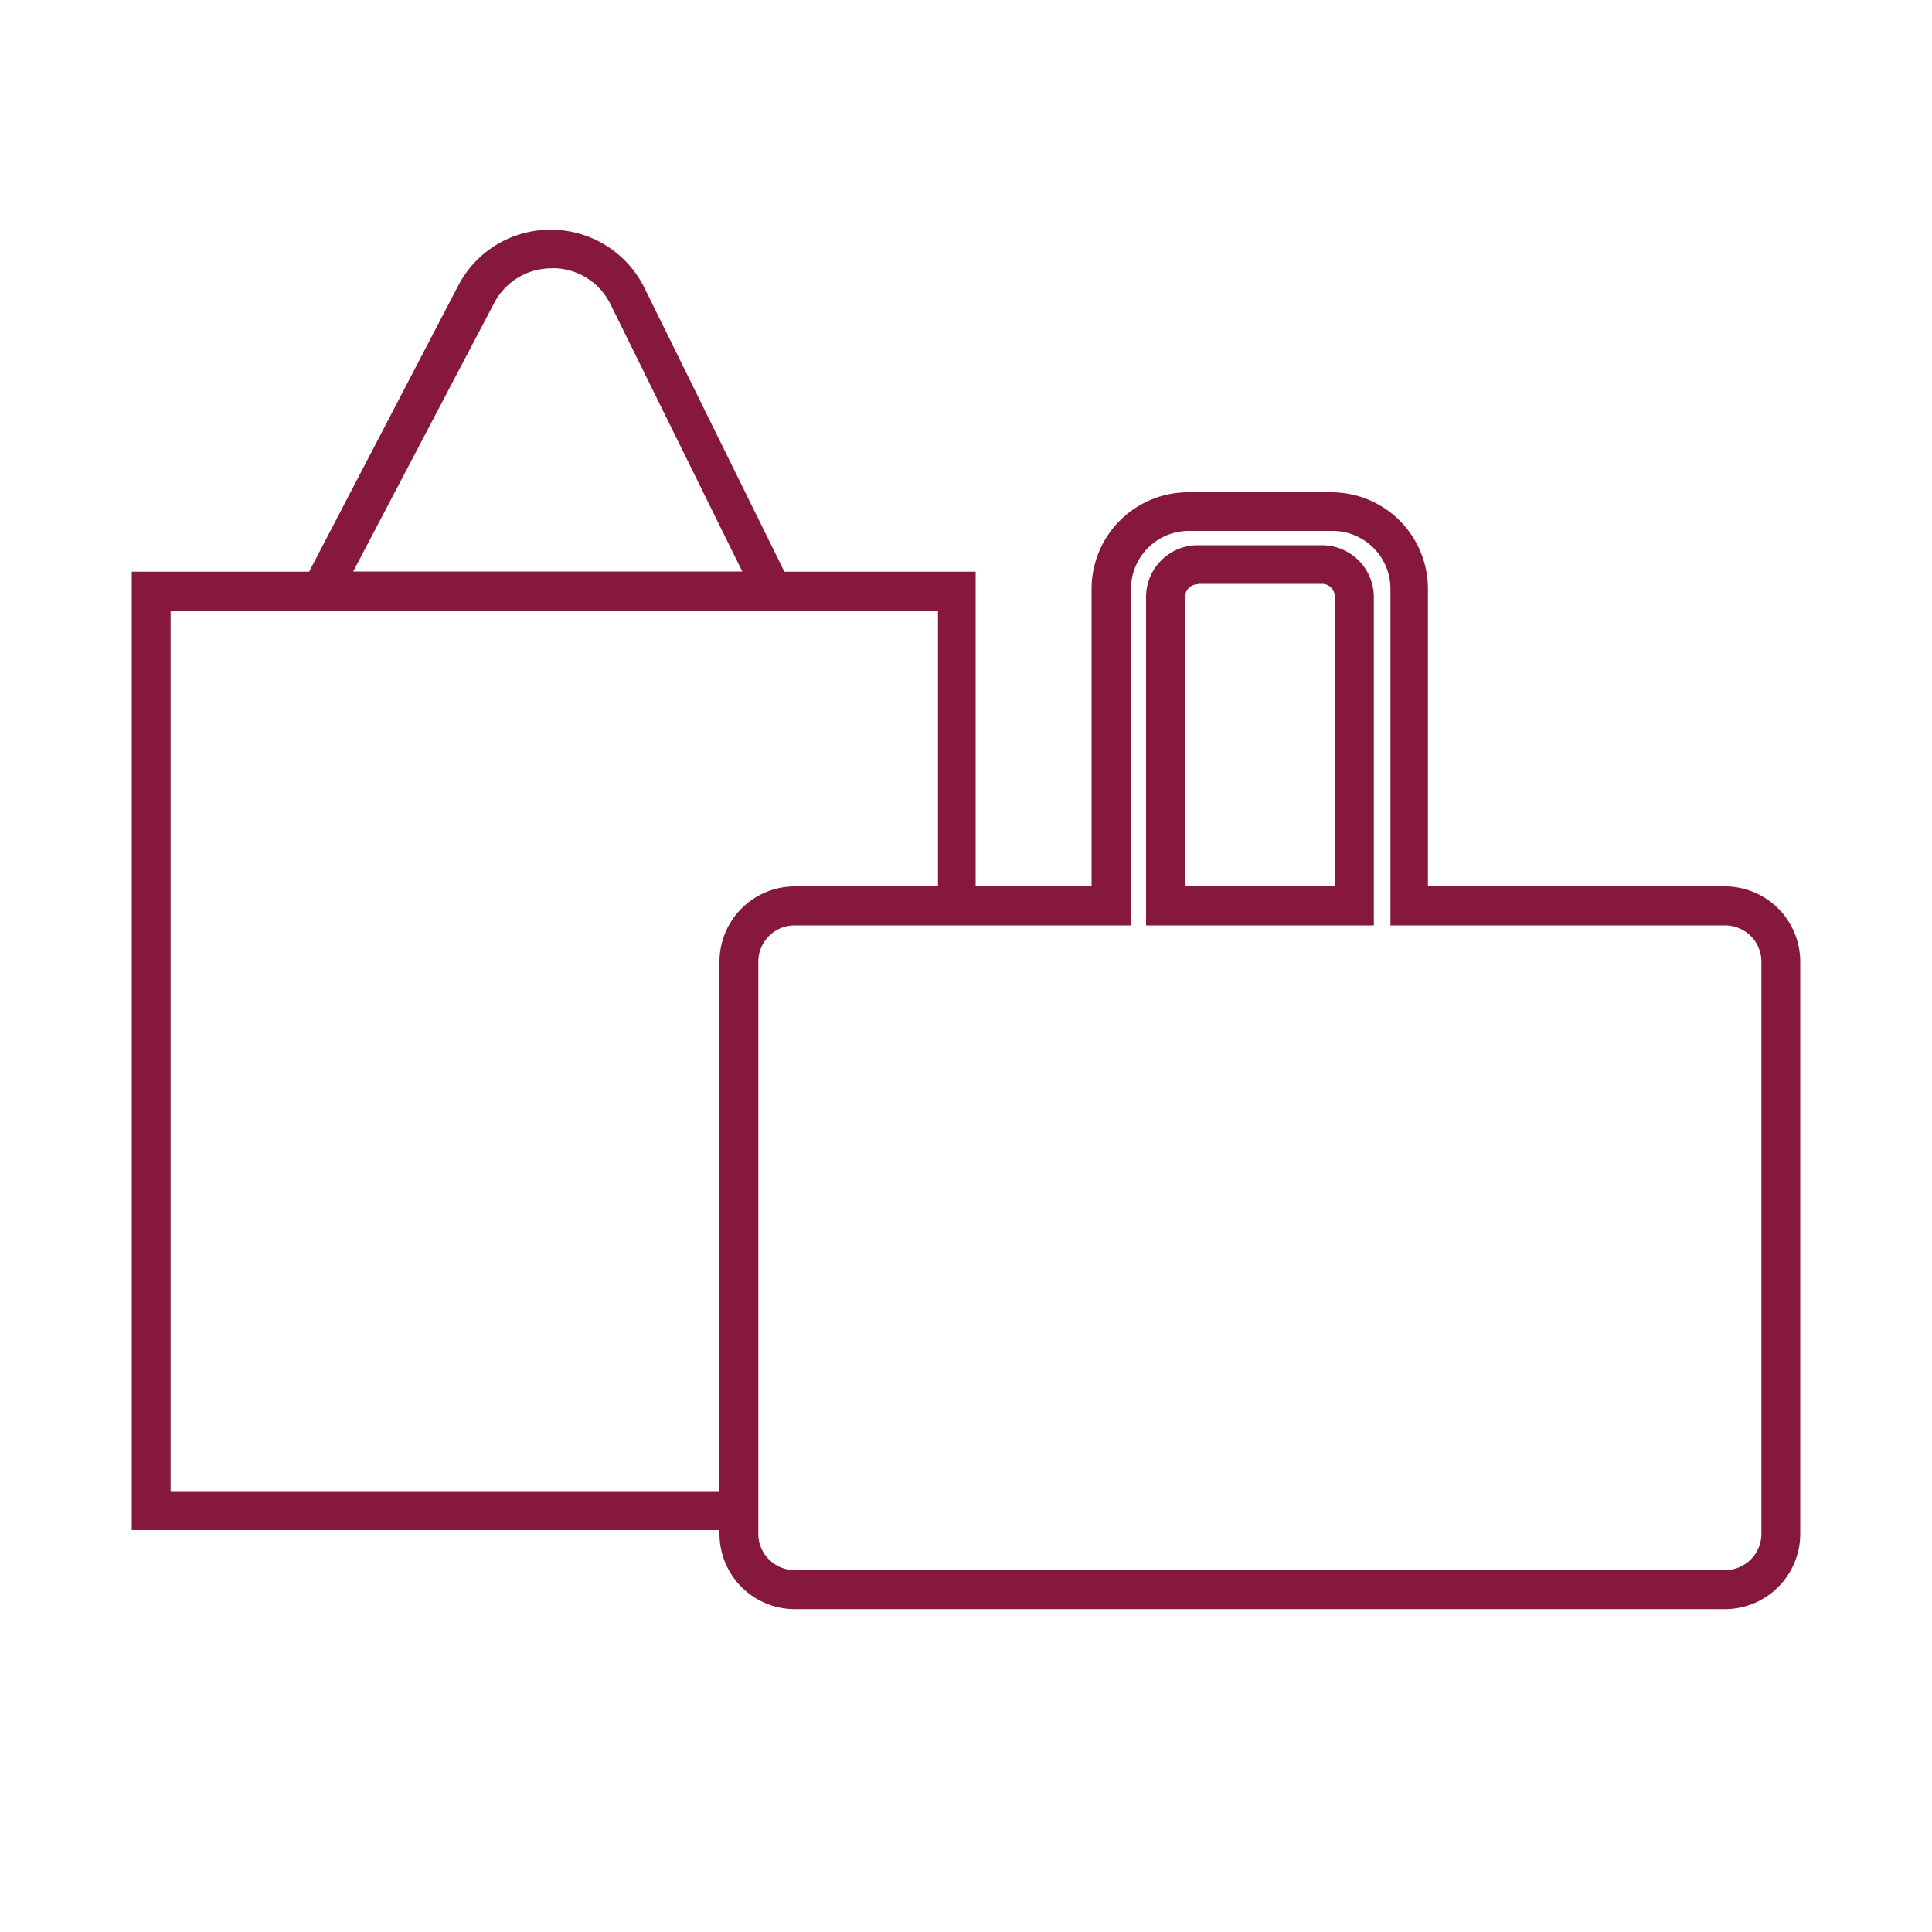 <svg id="Calque_12" data-name="Calque 12" xmlns="http://www.w3.org/2000/svg" viewBox="0 0 100 100"><defs><style>.cls-1{fill:#86183d;}</style></defs><path class="cls-1" d="M89.29,45.88H73.91V30.48a5,5,0,0,0-5-5H61.5a5,5,0,0,0-5,5v15.4h-6V29.59h-9.9l-7.25-14.7a5.4,5.4,0,0,0-4.78-3h-.07a5.37,5.37,0,0,0-4.78,2.89L16,29.59H6.82V79.2H37.24v.19a3.9,3.9,0,0,0,3.89,3.9H89.29a3.9,3.9,0,0,0,3.89-3.9V49.77A3.9,3.9,0,0,0,89.29,45.88Zm-60.68-32a3.34,3.34,0,0,1,3,1.89l6.81,13.81H18.28l7.29-13.88h0A3.34,3.34,0,0,1,28.61,13.89Zm12.52,32a3.9,3.9,0,0,0-3.89,3.89V77.18H8.83V31.6H48.55V45.88ZM89.29,81.27H41.13a1.88,1.88,0,0,1-1.88-1.88V49.77a1.88,1.88,0,0,1,1.88-1.87H58.54V30.48a3,3,0,0,1,3-3h7.43a3,3,0,0,1,3,3V47.9H89.29a1.88,1.88,0,0,1,1.88,1.87V79.39A1.88,1.88,0,0,1,89.29,81.27Z"/><path class="cls-1" d="M68.43,28.22H62a2.68,2.68,0,0,0-2.68,2.68v17H71.11v-17A2.69,2.69,0,0,0,68.43,28.22Zm-6.42,2h6.42a.66.66,0,0,1,.66.66v15H61.34v-15A.66.66,0,0,1,62,30.24Z"/></svg>
